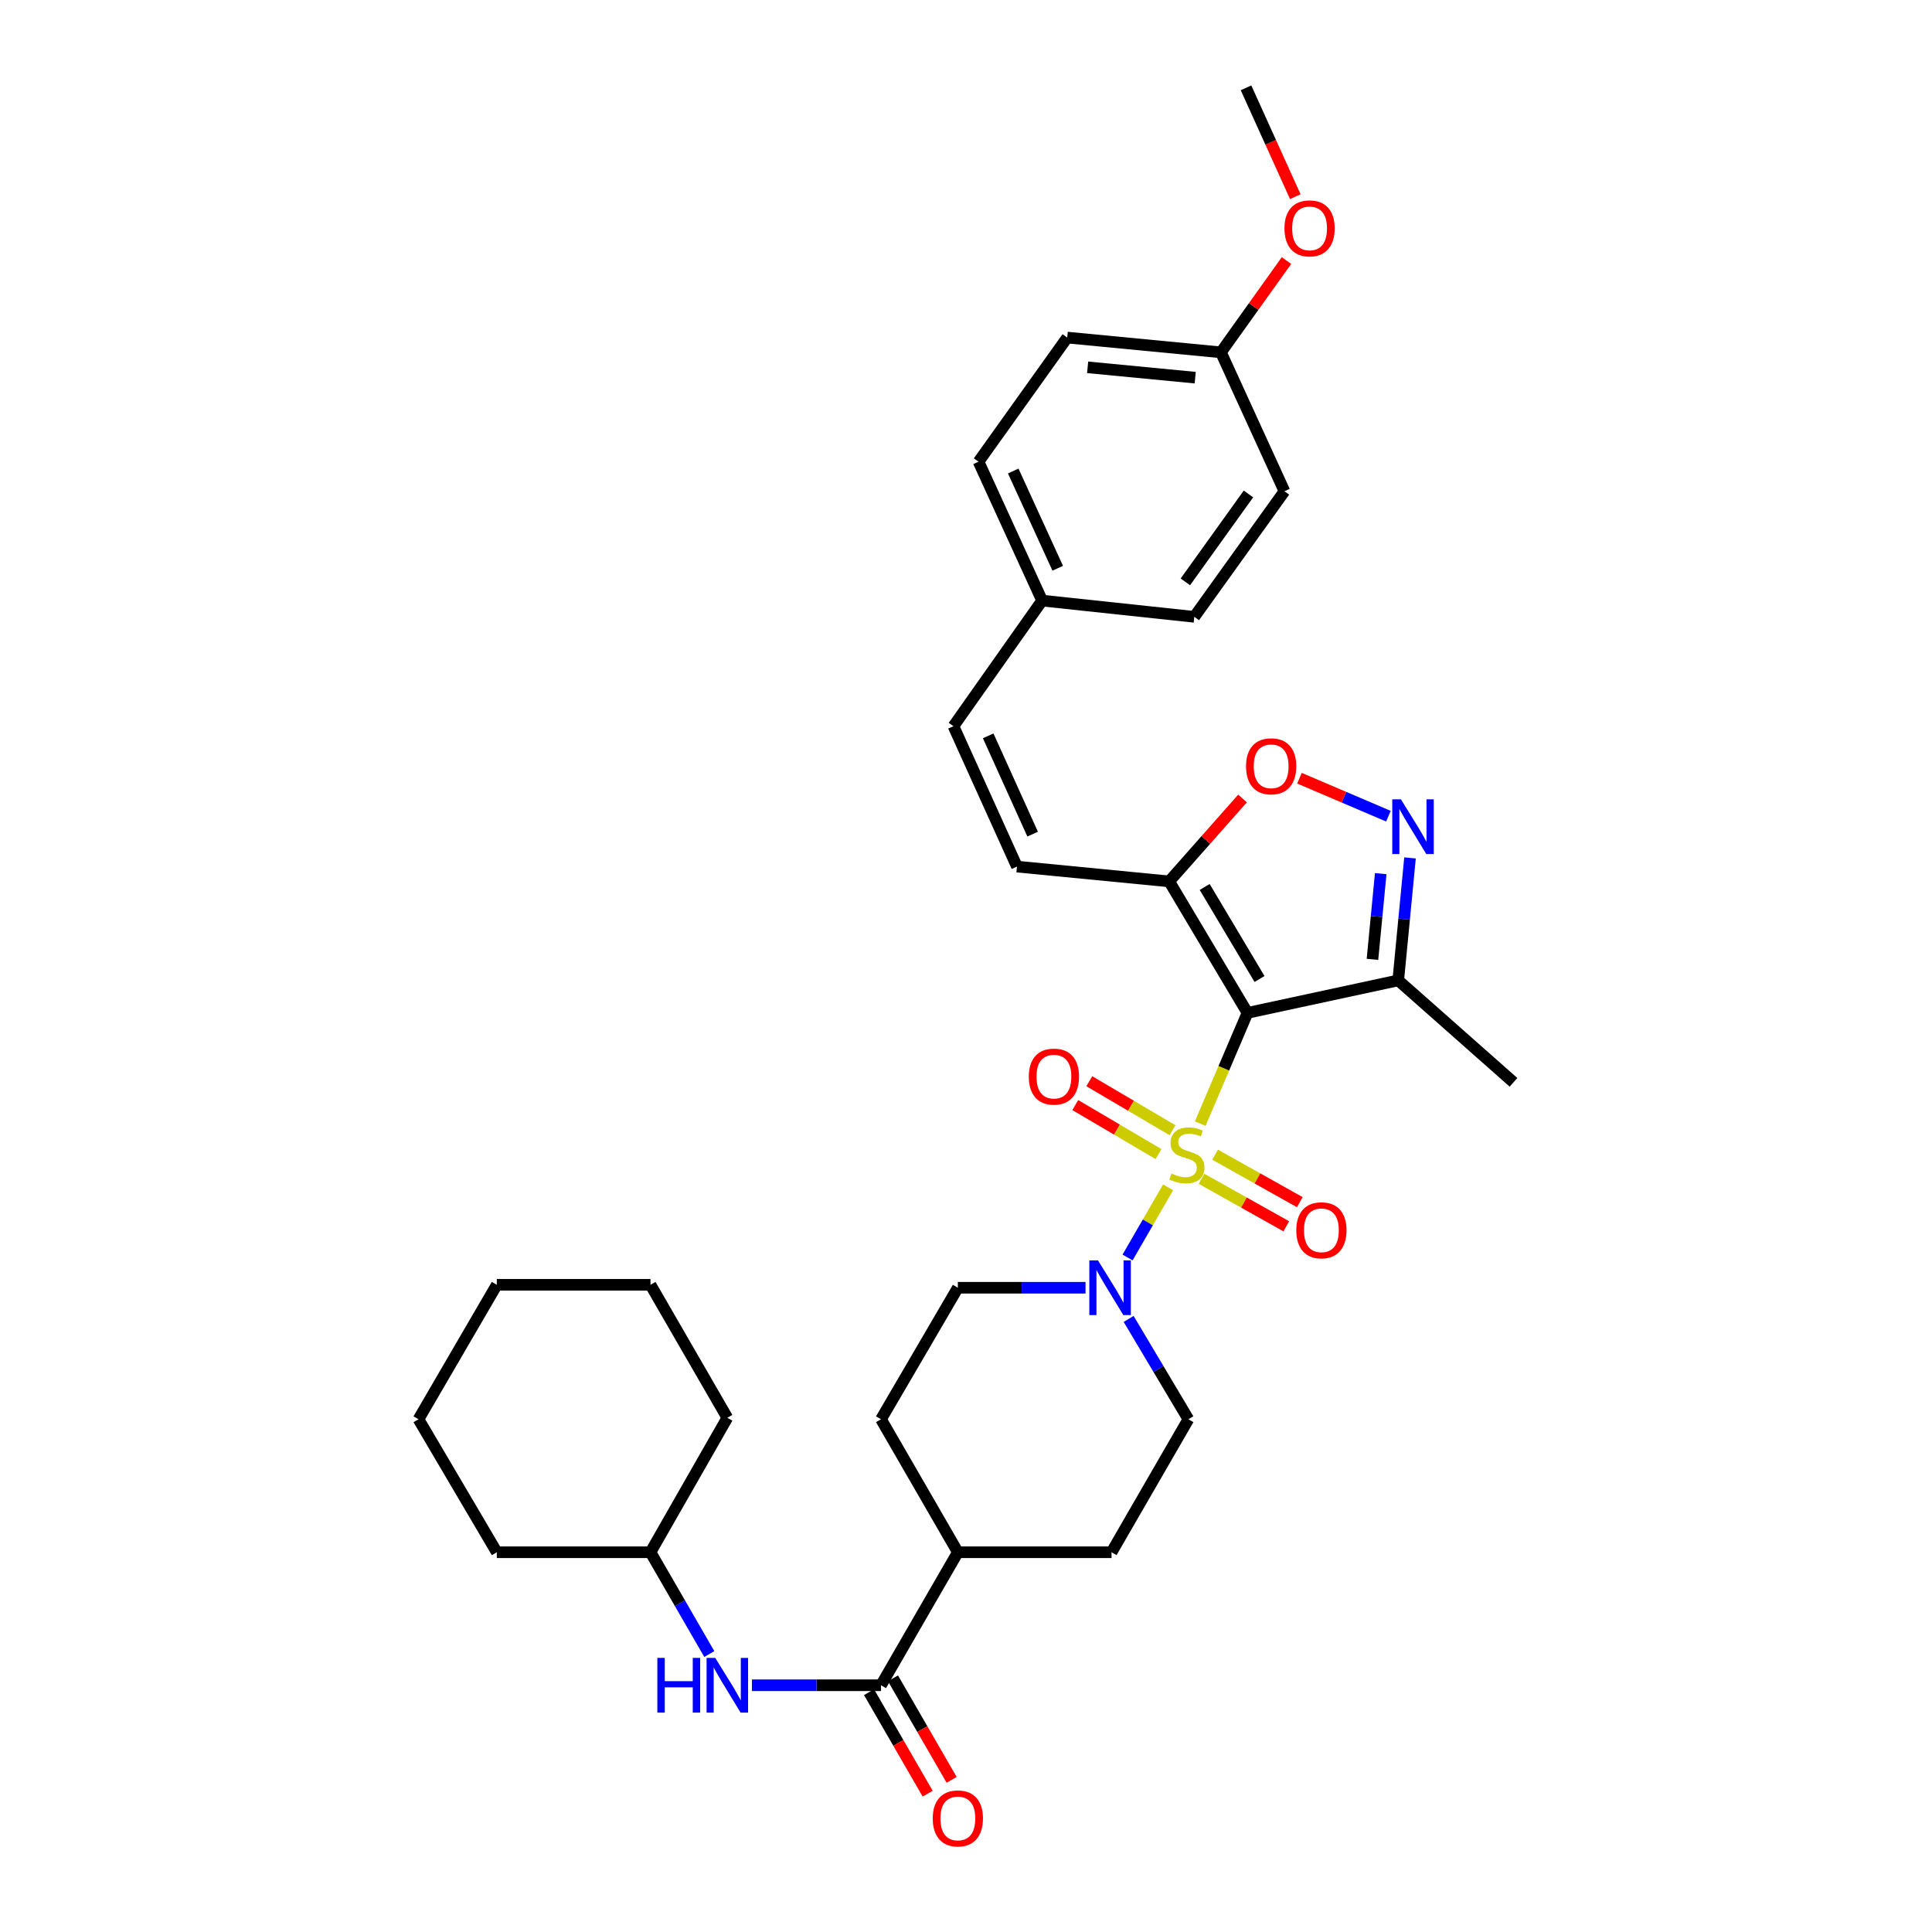 <?xml version='1.0' encoding='iso-8859-1'?>
<svg version='1.1' baseProfile='full'
              xmlns='http://www.w3.org/2000/svg'
                      xmlns:rdkit='http://www.rdkit.org/xml'
                      xmlns:xlink='http://www.w3.org/1999/xlink'
                  xml:space='preserve'
width='1000px' height='1000px' viewBox='0 0 1000 1000'>
<!-- END OF HEADER -->
<rect style='opacity:1.0;fill:#FFFFFF;stroke:none' width='1000' height='1000' x='0' y='0'> </rect>
<path class='bond-0' d='M 621.228,581.581 L 633.462,552.92' style='fill:none;fill-rule:evenodd;stroke:#CCCC00;stroke-width:6px;stroke-linecap:butt;stroke-linejoin:miter;stroke-opacity:1' />
<path class='bond-0' d='M 633.462,552.92 L 645.697,524.26' style='fill:none;fill-rule:evenodd;stroke:#000000;stroke-width:6px;stroke-linecap:butt;stroke-linejoin:miter;stroke-opacity:1' />
<path class='bond-2' d='M 604.602,614.564 L 594.113,632.72' style='fill:none;fill-rule:evenodd;stroke:#CCCC00;stroke-width:6px;stroke-linecap:butt;stroke-linejoin:miter;stroke-opacity:1' />
<path class='bond-2' d='M 594.113,632.72 L 583.623,650.876' style='fill:none;fill-rule:evenodd;stroke:#0000FF;stroke-width:6px;stroke-linecap:butt;stroke-linejoin:miter;stroke-opacity:1' />
<path class='bond-8' d='M 621.922,610.15 L 643.847,622.441' style='fill:none;fill-rule:evenodd;stroke:#CCCC00;stroke-width:6px;stroke-linecap:butt;stroke-linejoin:miter;stroke-opacity:1' />
<path class='bond-8' d='M 643.847,622.441 L 665.773,634.732' style='fill:none;fill-rule:evenodd;stroke:#FF0000;stroke-width:6px;stroke-linecap:butt;stroke-linejoin:miter;stroke-opacity:1' />
<path class='bond-8' d='M 628.923,597.66 L 650.849,609.951' style='fill:none;fill-rule:evenodd;stroke:#CCCC00;stroke-width:6px;stroke-linecap:butt;stroke-linejoin:miter;stroke-opacity:1' />
<path class='bond-8' d='M 650.849,609.951 L 672.774,622.242' style='fill:none;fill-rule:evenodd;stroke:#FF0000;stroke-width:6px;stroke-linecap:butt;stroke-linejoin:miter;stroke-opacity:1' />
<path class='bond-9' d='M 606.903,585.006 L 585.36,572.322' style='fill:none;fill-rule:evenodd;stroke:#CCCC00;stroke-width:6px;stroke-linecap:butt;stroke-linejoin:miter;stroke-opacity:1' />
<path class='bond-9' d='M 585.36,572.322 L 563.816,559.639' style='fill:none;fill-rule:evenodd;stroke:#FF0000;stroke-width:6px;stroke-linecap:butt;stroke-linejoin:miter;stroke-opacity:1' />
<path class='bond-9' d='M 599.639,597.345 L 578.095,584.661' style='fill:none;fill-rule:evenodd;stroke:#CCCC00;stroke-width:6px;stroke-linecap:butt;stroke-linejoin:miter;stroke-opacity:1' />
<path class='bond-9' d='M 578.095,584.661 L 556.552,571.978' style='fill:none;fill-rule:evenodd;stroke:#FF0000;stroke-width:6px;stroke-linecap:butt;stroke-linejoin:miter;stroke-opacity:1' />
<path class='bond-1' d='M 645.697,524.26 L 605.168,456.208' style='fill:none;fill-rule:evenodd;stroke:#000000;stroke-width:6px;stroke-linecap:butt;stroke-linejoin:miter;stroke-opacity:1' />
<path class='bond-1' d='M 651.92,506.725 L 623.549,459.089' style='fill:none;fill-rule:evenodd;stroke:#000000;stroke-width:6px;stroke-linecap:butt;stroke-linejoin:miter;stroke-opacity:1' />
<path class='bond-4' d='M 645.697,524.26 L 723.724,507.444' style='fill:none;fill-rule:evenodd;stroke:#000000;stroke-width:6px;stroke-linecap:butt;stroke-linejoin:miter;stroke-opacity:1' />
<path class='bond-5' d='M 605.168,456.208 L 624.148,434.754' style='fill:none;fill-rule:evenodd;stroke:#000000;stroke-width:6px;stroke-linecap:butt;stroke-linejoin:miter;stroke-opacity:1' />
<path class='bond-5' d='M 624.148,434.754 L 643.128,413.299' style='fill:none;fill-rule:evenodd;stroke:#FF0000;stroke-width:6px;stroke-linecap:butt;stroke-linejoin:miter;stroke-opacity:1' />
<path class='bond-7' d='M 605.168,456.208 L 526.378,448.548' style='fill:none;fill-rule:evenodd;stroke:#000000;stroke-width:6px;stroke-linecap:butt;stroke-linejoin:miter;stroke-opacity:1' />
<path class='bond-13' d='M 561.865,666.536 L 528.824,666.536' style='fill:none;fill-rule:evenodd;stroke:#0000FF;stroke-width:6px;stroke-linecap:butt;stroke-linejoin:miter;stroke-opacity:1' />
<path class='bond-13' d='M 528.824,666.536 L 495.784,666.536' style='fill:none;fill-rule:evenodd;stroke:#000000;stroke-width:6px;stroke-linecap:butt;stroke-linejoin:miter;stroke-opacity:1' />
<path class='bond-14' d='M 584.187,682.677 L 599.649,708.64' style='fill:none;fill-rule:evenodd;stroke:#0000FF;stroke-width:6px;stroke-linecap:butt;stroke-linejoin:miter;stroke-opacity:1' />
<path class='bond-14' d='M 599.649,708.64 L 615.111,734.604' style='fill:none;fill-rule:evenodd;stroke:#000000;stroke-width:6px;stroke-linecap:butt;stroke-linejoin:miter;stroke-opacity:1' />
<path class='bond-3' d='M 729.822,444.055 L 726.773,475.749' style='fill:none;fill-rule:evenodd;stroke:#0000FF;stroke-width:6px;stroke-linecap:butt;stroke-linejoin:miter;stroke-opacity:1' />
<path class='bond-3' d='M 726.773,475.749 L 723.724,507.444' style='fill:none;fill-rule:evenodd;stroke:#000000;stroke-width:6px;stroke-linecap:butt;stroke-linejoin:miter;stroke-opacity:1' />
<path class='bond-3' d='M 714.655,452.192 L 712.52,474.378' style='fill:none;fill-rule:evenodd;stroke:#0000FF;stroke-width:6px;stroke-linecap:butt;stroke-linejoin:miter;stroke-opacity:1' />
<path class='bond-3' d='M 712.52,474.378 L 710.386,496.564' style='fill:none;fill-rule:evenodd;stroke:#000000;stroke-width:6px;stroke-linecap:butt;stroke-linejoin:miter;stroke-opacity:1' />
<path class='bond-34' d='M 718.64,422.46 L 695.619,412.631' style='fill:none;fill-rule:evenodd;stroke:#0000FF;stroke-width:6px;stroke-linecap:butt;stroke-linejoin:miter;stroke-opacity:1' />
<path class='bond-34' d='M 695.619,412.631 L 672.597,402.803' style='fill:none;fill-rule:evenodd;stroke:#FF0000;stroke-width:6px;stroke-linecap:butt;stroke-linejoin:miter;stroke-opacity:1' />
<path class='bond-25' d='M 723.724,507.444 L 783.384,560.215' style='fill:none;fill-rule:evenodd;stroke:#000000;stroke-width:6px;stroke-linecap:butt;stroke-linejoin:miter;stroke-opacity:1' />
<path class='bond-6' d='M 456.011,872.283 L 495.784,803.443' style='fill:none;fill-rule:evenodd;stroke:#000000;stroke-width:6px;stroke-linecap:butt;stroke-linejoin:miter;stroke-opacity:1' />
<path class='bond-10' d='M 456.011,872.283 L 422.602,872.283' style='fill:none;fill-rule:evenodd;stroke:#000000;stroke-width:6px;stroke-linecap:butt;stroke-linejoin:miter;stroke-opacity:1' />
<path class='bond-10' d='M 422.602,872.283 L 389.193,872.283' style='fill:none;fill-rule:evenodd;stroke:#0000FF;stroke-width:6px;stroke-linecap:butt;stroke-linejoin:miter;stroke-opacity:1' />
<path class='bond-15' d='M 449.812,875.864 L 464.988,902.134' style='fill:none;fill-rule:evenodd;stroke:#000000;stroke-width:6px;stroke-linecap:butt;stroke-linejoin:miter;stroke-opacity:1' />
<path class='bond-15' d='M 464.988,902.134 L 480.164,928.404' style='fill:none;fill-rule:evenodd;stroke:#FF0000;stroke-width:6px;stroke-linecap:butt;stroke-linejoin:miter;stroke-opacity:1' />
<path class='bond-15' d='M 462.21,868.702 L 477.386,894.971' style='fill:none;fill-rule:evenodd;stroke:#000000;stroke-width:6px;stroke-linecap:butt;stroke-linejoin:miter;stroke-opacity:1' />
<path class='bond-15' d='M 477.386,894.971 L 492.562,921.241' style='fill:none;fill-rule:evenodd;stroke:#FF0000;stroke-width:6px;stroke-linecap:butt;stroke-linejoin:miter;stroke-opacity:1' />
<path class='bond-11' d='M 526.378,448.548 L 493.509,375.874' style='fill:none;fill-rule:evenodd;stroke:#000000;stroke-width:6px;stroke-linecap:butt;stroke-linejoin:miter;stroke-opacity:1' />
<path class='bond-11' d='M 534.493,431.746 L 511.485,380.875' style='fill:none;fill-rule:evenodd;stroke:#000000;stroke-width:6px;stroke-linecap:butt;stroke-linejoin:miter;stroke-opacity:1' />
<path class='bond-20' d='M 367.135,856.135 L 351.913,829.789' style='fill:none;fill-rule:evenodd;stroke:#0000FF;stroke-width:6px;stroke-linecap:butt;stroke-linejoin:miter;stroke-opacity:1' />
<path class='bond-20' d='M 351.913,829.789 L 336.691,803.443' style='fill:none;fill-rule:evenodd;stroke:#000000;stroke-width:6px;stroke-linecap:butt;stroke-linejoin:miter;stroke-opacity:1' />
<path class='bond-18' d='M 493.509,375.874 L 539.399,310.869' style='fill:none;fill-rule:evenodd;stroke:#000000;stroke-width:6px;stroke-linecap:butt;stroke-linejoin:miter;stroke-opacity:1' />
<path class='bond-12' d='M 495.784,803.443 L 575.33,803.443' style='fill:none;fill-rule:evenodd;stroke:#000000;stroke-width:6px;stroke-linecap:butt;stroke-linejoin:miter;stroke-opacity:1' />
<path class='bond-33' d='M 495.784,803.443 L 456.011,734.604' style='fill:none;fill-rule:evenodd;stroke:#000000;stroke-width:6px;stroke-linecap:butt;stroke-linejoin:miter;stroke-opacity:1' />
<path class='bond-16' d='M 495.784,666.536 L 456.011,734.604' style='fill:none;fill-rule:evenodd;stroke:#000000;stroke-width:6px;stroke-linecap:butt;stroke-linejoin:miter;stroke-opacity:1' />
<path class='bond-17' d='M 615.111,734.604 L 575.33,803.443' style='fill:none;fill-rule:evenodd;stroke:#000000;stroke-width:6px;stroke-linecap:butt;stroke-linejoin:miter;stroke-opacity:1' />
<path class='bond-21' d='M 539.399,310.869 L 618.174,319.277' style='fill:none;fill-rule:evenodd;stroke:#000000;stroke-width:6px;stroke-linecap:butt;stroke-linejoin:miter;stroke-opacity:1' />
<path class='bond-22' d='M 539.399,310.869 L 506.491,238.975' style='fill:none;fill-rule:evenodd;stroke:#000000;stroke-width:6px;stroke-linecap:butt;stroke-linejoin:miter;stroke-opacity:1' />
<path class='bond-22' d='M 547.482,294.125 L 524.446,243.8' style='fill:none;fill-rule:evenodd;stroke:#000000;stroke-width:6px;stroke-linecap:butt;stroke-linejoin:miter;stroke-opacity:1' />
<path class='bond-19' d='M 631.943,182.37 L 552.397,174.725' style='fill:none;fill-rule:evenodd;stroke:#000000;stroke-width:6px;stroke-linecap:butt;stroke-linejoin:miter;stroke-opacity:1' />
<path class='bond-19' d='M 618.642,195.476 L 562.959,190.125' style='fill:none;fill-rule:evenodd;stroke:#000000;stroke-width:6px;stroke-linecap:butt;stroke-linejoin:miter;stroke-opacity:1' />
<path class='bond-26' d='M 631.943,182.37 L 648.913,158.612' style='fill:none;fill-rule:evenodd;stroke:#000000;stroke-width:6px;stroke-linecap:butt;stroke-linejoin:miter;stroke-opacity:1' />
<path class='bond-26' d='M 648.913,158.612 L 665.882,134.854' style='fill:none;fill-rule:evenodd;stroke:#FF0000;stroke-width:6px;stroke-linecap:butt;stroke-linejoin:miter;stroke-opacity:1' />
<path class='bond-35' d='M 631.943,182.37 L 664.828,254.272' style='fill:none;fill-rule:evenodd;stroke:#000000;stroke-width:6px;stroke-linecap:butt;stroke-linejoin:miter;stroke-opacity:1' />
<path class='bond-28' d='M 336.691,803.443 L 257.145,803.443' style='fill:none;fill-rule:evenodd;stroke:#000000;stroke-width:6px;stroke-linecap:butt;stroke-linejoin:miter;stroke-opacity:1' />
<path class='bond-29' d='M 336.691,803.443 L 376.465,733.848' style='fill:none;fill-rule:evenodd;stroke:#000000;stroke-width:6px;stroke-linecap:butt;stroke-linejoin:miter;stroke-opacity:1' />
<path class='bond-23' d='M 618.174,319.277 L 664.828,254.272' style='fill:none;fill-rule:evenodd;stroke:#000000;stroke-width:6px;stroke-linecap:butt;stroke-linejoin:miter;stroke-opacity:1' />
<path class='bond-23' d='M 613.54,301.177 L 646.197,255.674' style='fill:none;fill-rule:evenodd;stroke:#000000;stroke-width:6px;stroke-linecap:butt;stroke-linejoin:miter;stroke-opacity:1' />
<path class='bond-24' d='M 506.491,238.975 L 552.397,174.725' style='fill:none;fill-rule:evenodd;stroke:#000000;stroke-width:6px;stroke-linecap:butt;stroke-linejoin:miter;stroke-opacity:1' />
<path class='bond-27' d='M 670.449,101.806 L 657.695,73.63' style='fill:none;fill-rule:evenodd;stroke:#FF0000;stroke-width:6px;stroke-linecap:butt;stroke-linejoin:miter;stroke-opacity:1' />
<path class='bond-27' d='M 657.695,73.63 L 644.941,45.455' style='fill:none;fill-rule:evenodd;stroke:#000000;stroke-width:6px;stroke-linecap:butt;stroke-linejoin:miter;stroke-opacity:1' />
<path class='bond-30' d='M 257.145,803.443 L 216.616,734.604' style='fill:none;fill-rule:evenodd;stroke:#000000;stroke-width:6px;stroke-linecap:butt;stroke-linejoin:miter;stroke-opacity:1' />
<path class='bond-31' d='M 376.465,733.848 L 336.691,665.009' style='fill:none;fill-rule:evenodd;stroke:#000000;stroke-width:6px;stroke-linecap:butt;stroke-linejoin:miter;stroke-opacity:1' />
<path class='bond-36' d='M 216.616,734.604 L 257.145,665.009' style='fill:none;fill-rule:evenodd;stroke:#000000;stroke-width:6px;stroke-linecap:butt;stroke-linejoin:miter;stroke-opacity:1' />
<path class='bond-32' d='M 336.691,665.009 L 257.145,665.009' style='fill:none;fill-rule:evenodd;stroke:#000000;stroke-width:6px;stroke-linecap:butt;stroke-linejoin:miter;stroke-opacity:1' />
<path  class='atom-0' d='M 606.348 607.417
Q 606.668 607.537, 607.988 608.097
Q 609.308 608.657, 610.748 609.017
Q 612.228 609.337, 613.668 609.337
Q 616.348 609.337, 617.908 608.057
Q 619.468 606.737, 619.468 604.457
Q 619.468 602.897, 618.668 601.937
Q 617.908 600.977, 616.708 600.457
Q 615.508 599.937, 613.508 599.337
Q 610.988 598.577, 609.468 597.857
Q 607.988 597.137, 606.908 595.617
Q 605.868 594.097, 605.868 591.537
Q 605.868 587.977, 608.268 585.777
Q 610.708 583.577, 615.508 583.577
Q 618.788 583.577, 622.508 585.137
L 621.588 588.217
Q 618.188 586.817, 615.628 586.817
Q 612.868 586.817, 611.348 587.977
Q 609.828 589.097, 609.868 591.057
Q 609.868 592.577, 610.628 593.497
Q 611.428 594.417, 612.548 594.937
Q 613.708 595.457, 615.628 596.057
Q 618.188 596.857, 619.708 597.657
Q 621.228 598.457, 622.308 600.097
Q 623.428 601.697, 623.428 604.457
Q 623.428 608.377, 620.788 610.497
Q 618.188 612.577, 613.828 612.577
Q 611.308 612.577, 609.388 612.017
Q 607.508 611.497, 605.268 610.577
L 606.348 607.417
' fill='#CCCC00'/>
<path  class='atom-3' d='M 568.315 652.376
L 577.595 667.376
Q 578.515 668.856, 579.995 671.536
Q 581.475 674.216, 581.555 674.376
L 581.555 652.376
L 585.315 652.376
L 585.315 680.696
L 581.435 680.696
L 571.475 664.296
Q 570.315 662.376, 569.075 660.176
Q 567.875 657.976, 567.515 657.296
L 567.515 680.696
L 563.835 680.696
L 563.835 652.376
L 568.315 652.376
' fill='#0000FF'/>
<path  class='atom-4' d='M 725.116 413.737
L 734.396 428.737
Q 735.316 430.217, 736.796 432.897
Q 738.276 435.577, 738.356 435.737
L 738.356 413.737
L 742.116 413.737
L 742.116 442.057
L 738.236 442.057
L 728.276 425.657
Q 727.116 423.737, 725.876 421.537
Q 724.676 419.337, 724.316 418.657
L 724.316 442.057
L 720.636 442.057
L 720.636 413.737
L 725.116 413.737
' fill='#0000FF'/>
<path  class='atom-6' d='M 644.947 396.628
Q 644.947 389.828, 648.307 386.028
Q 651.667 382.228, 657.947 382.228
Q 664.227 382.228, 667.587 386.028
Q 670.947 389.828, 670.947 396.628
Q 670.947 403.508, 667.547 407.428
Q 664.147 411.308, 657.947 411.308
Q 651.707 411.308, 648.307 407.428
Q 644.947 403.548, 644.947 396.628
M 657.947 408.108
Q 662.267 408.108, 664.587 405.228
Q 666.947 402.308, 666.947 396.628
Q 666.947 391.068, 664.587 388.268
Q 662.267 385.428, 657.947 385.428
Q 653.627 385.428, 651.267 388.228
Q 648.947 391.028, 648.947 396.628
Q 648.947 402.348, 651.267 405.228
Q 653.627 408.108, 657.947 408.108
' fill='#FF0000'/>
<path  class='atom-9' d='M 670.951 636.794
Q 670.951 629.994, 674.311 626.194
Q 677.671 622.394, 683.951 622.394
Q 690.231 622.394, 693.591 626.194
Q 696.951 629.994, 696.951 636.794
Q 696.951 643.674, 693.551 647.594
Q 690.151 651.474, 683.951 651.474
Q 677.711 651.474, 674.311 647.594
Q 670.951 643.714, 670.951 636.794
M 683.951 648.274
Q 688.271 648.274, 690.591 645.394
Q 692.951 642.474, 692.951 636.794
Q 692.951 631.234, 690.591 628.434
Q 688.271 625.594, 683.951 625.594
Q 679.631 625.594, 677.271 628.394
Q 674.951 631.194, 674.951 636.794
Q 674.951 642.514, 677.271 645.394
Q 679.631 648.274, 683.951 648.274
' fill='#FF0000'/>
<path  class='atom-10' d='M 532.508 557.248
Q 532.508 550.448, 535.868 546.648
Q 539.228 542.848, 545.508 542.848
Q 551.788 542.848, 555.148 546.648
Q 558.508 550.448, 558.508 557.248
Q 558.508 564.128, 555.108 568.048
Q 551.708 571.928, 545.508 571.928
Q 539.268 571.928, 535.868 568.048
Q 532.508 564.168, 532.508 557.248
M 545.508 568.728
Q 549.828 568.728, 552.148 565.848
Q 554.508 562.928, 554.508 557.248
Q 554.508 551.688, 552.148 548.888
Q 549.828 546.048, 545.508 546.048
Q 541.188 546.048, 538.828 548.848
Q 536.508 551.648, 536.508 557.248
Q 536.508 562.968, 538.828 565.848
Q 541.188 568.728, 545.508 568.728
' fill='#FF0000'/>
<path  class='atom-11' d='M 340.245 858.123
L 344.085 858.123
L 344.085 870.163
L 358.565 870.163
L 358.565 858.123
L 362.405 858.123
L 362.405 886.443
L 358.565 886.443
L 358.565 873.363
L 344.085 873.363
L 344.085 886.443
L 340.245 886.443
L 340.245 858.123
' fill='#0000FF'/>
<path  class='atom-11' d='M 370.205 858.123
L 379.485 873.123
Q 380.405 874.603, 381.885 877.283
Q 383.365 879.963, 383.445 880.123
L 383.445 858.123
L 387.205 858.123
L 387.205 886.443
L 383.325 886.443
L 373.365 870.043
Q 372.205 868.123, 370.965 865.923
Q 369.765 863.723, 369.405 863.043
L 369.405 886.443
L 365.725 886.443
L 365.725 858.123
L 370.205 858.123
' fill='#0000FF'/>
<path  class='atom-16' d='M 482.784 941.21
Q 482.784 934.41, 486.144 930.61
Q 489.504 926.81, 495.784 926.81
Q 502.064 926.81, 505.424 930.61
Q 508.784 934.41, 508.784 941.21
Q 508.784 948.09, 505.384 952.01
Q 501.984 955.89, 495.784 955.89
Q 489.544 955.89, 486.144 952.01
Q 482.784 948.13, 482.784 941.21
M 495.784 952.69
Q 500.104 952.69, 502.424 949.81
Q 504.784 946.89, 504.784 941.21
Q 504.784 935.65, 502.424 932.85
Q 500.104 930.01, 495.784 930.01
Q 491.464 930.01, 489.104 932.81
Q 486.784 935.61, 486.784 941.21
Q 486.784 946.93, 489.104 949.81
Q 491.464 952.69, 495.784 952.69
' fill='#FF0000'/>
<path  class='atom-27' d='M 664.834 118.2
Q 664.834 111.4, 668.194 107.6
Q 671.554 103.8, 677.834 103.8
Q 684.114 103.8, 687.474 107.6
Q 690.834 111.4, 690.834 118.2
Q 690.834 125.08, 687.434 129
Q 684.034 132.88, 677.834 132.88
Q 671.594 132.88, 668.194 129
Q 664.834 125.12, 664.834 118.2
M 677.834 129.68
Q 682.154 129.68, 684.474 126.8
Q 686.834 123.88, 686.834 118.2
Q 686.834 112.64, 684.474 109.84
Q 682.154 107, 677.834 107
Q 673.514 107, 671.154 109.8
Q 668.834 112.6, 668.834 118.2
Q 668.834 123.92, 671.154 126.8
Q 673.514 129.68, 677.834 129.68
' fill='#FF0000'/>
</svg>
